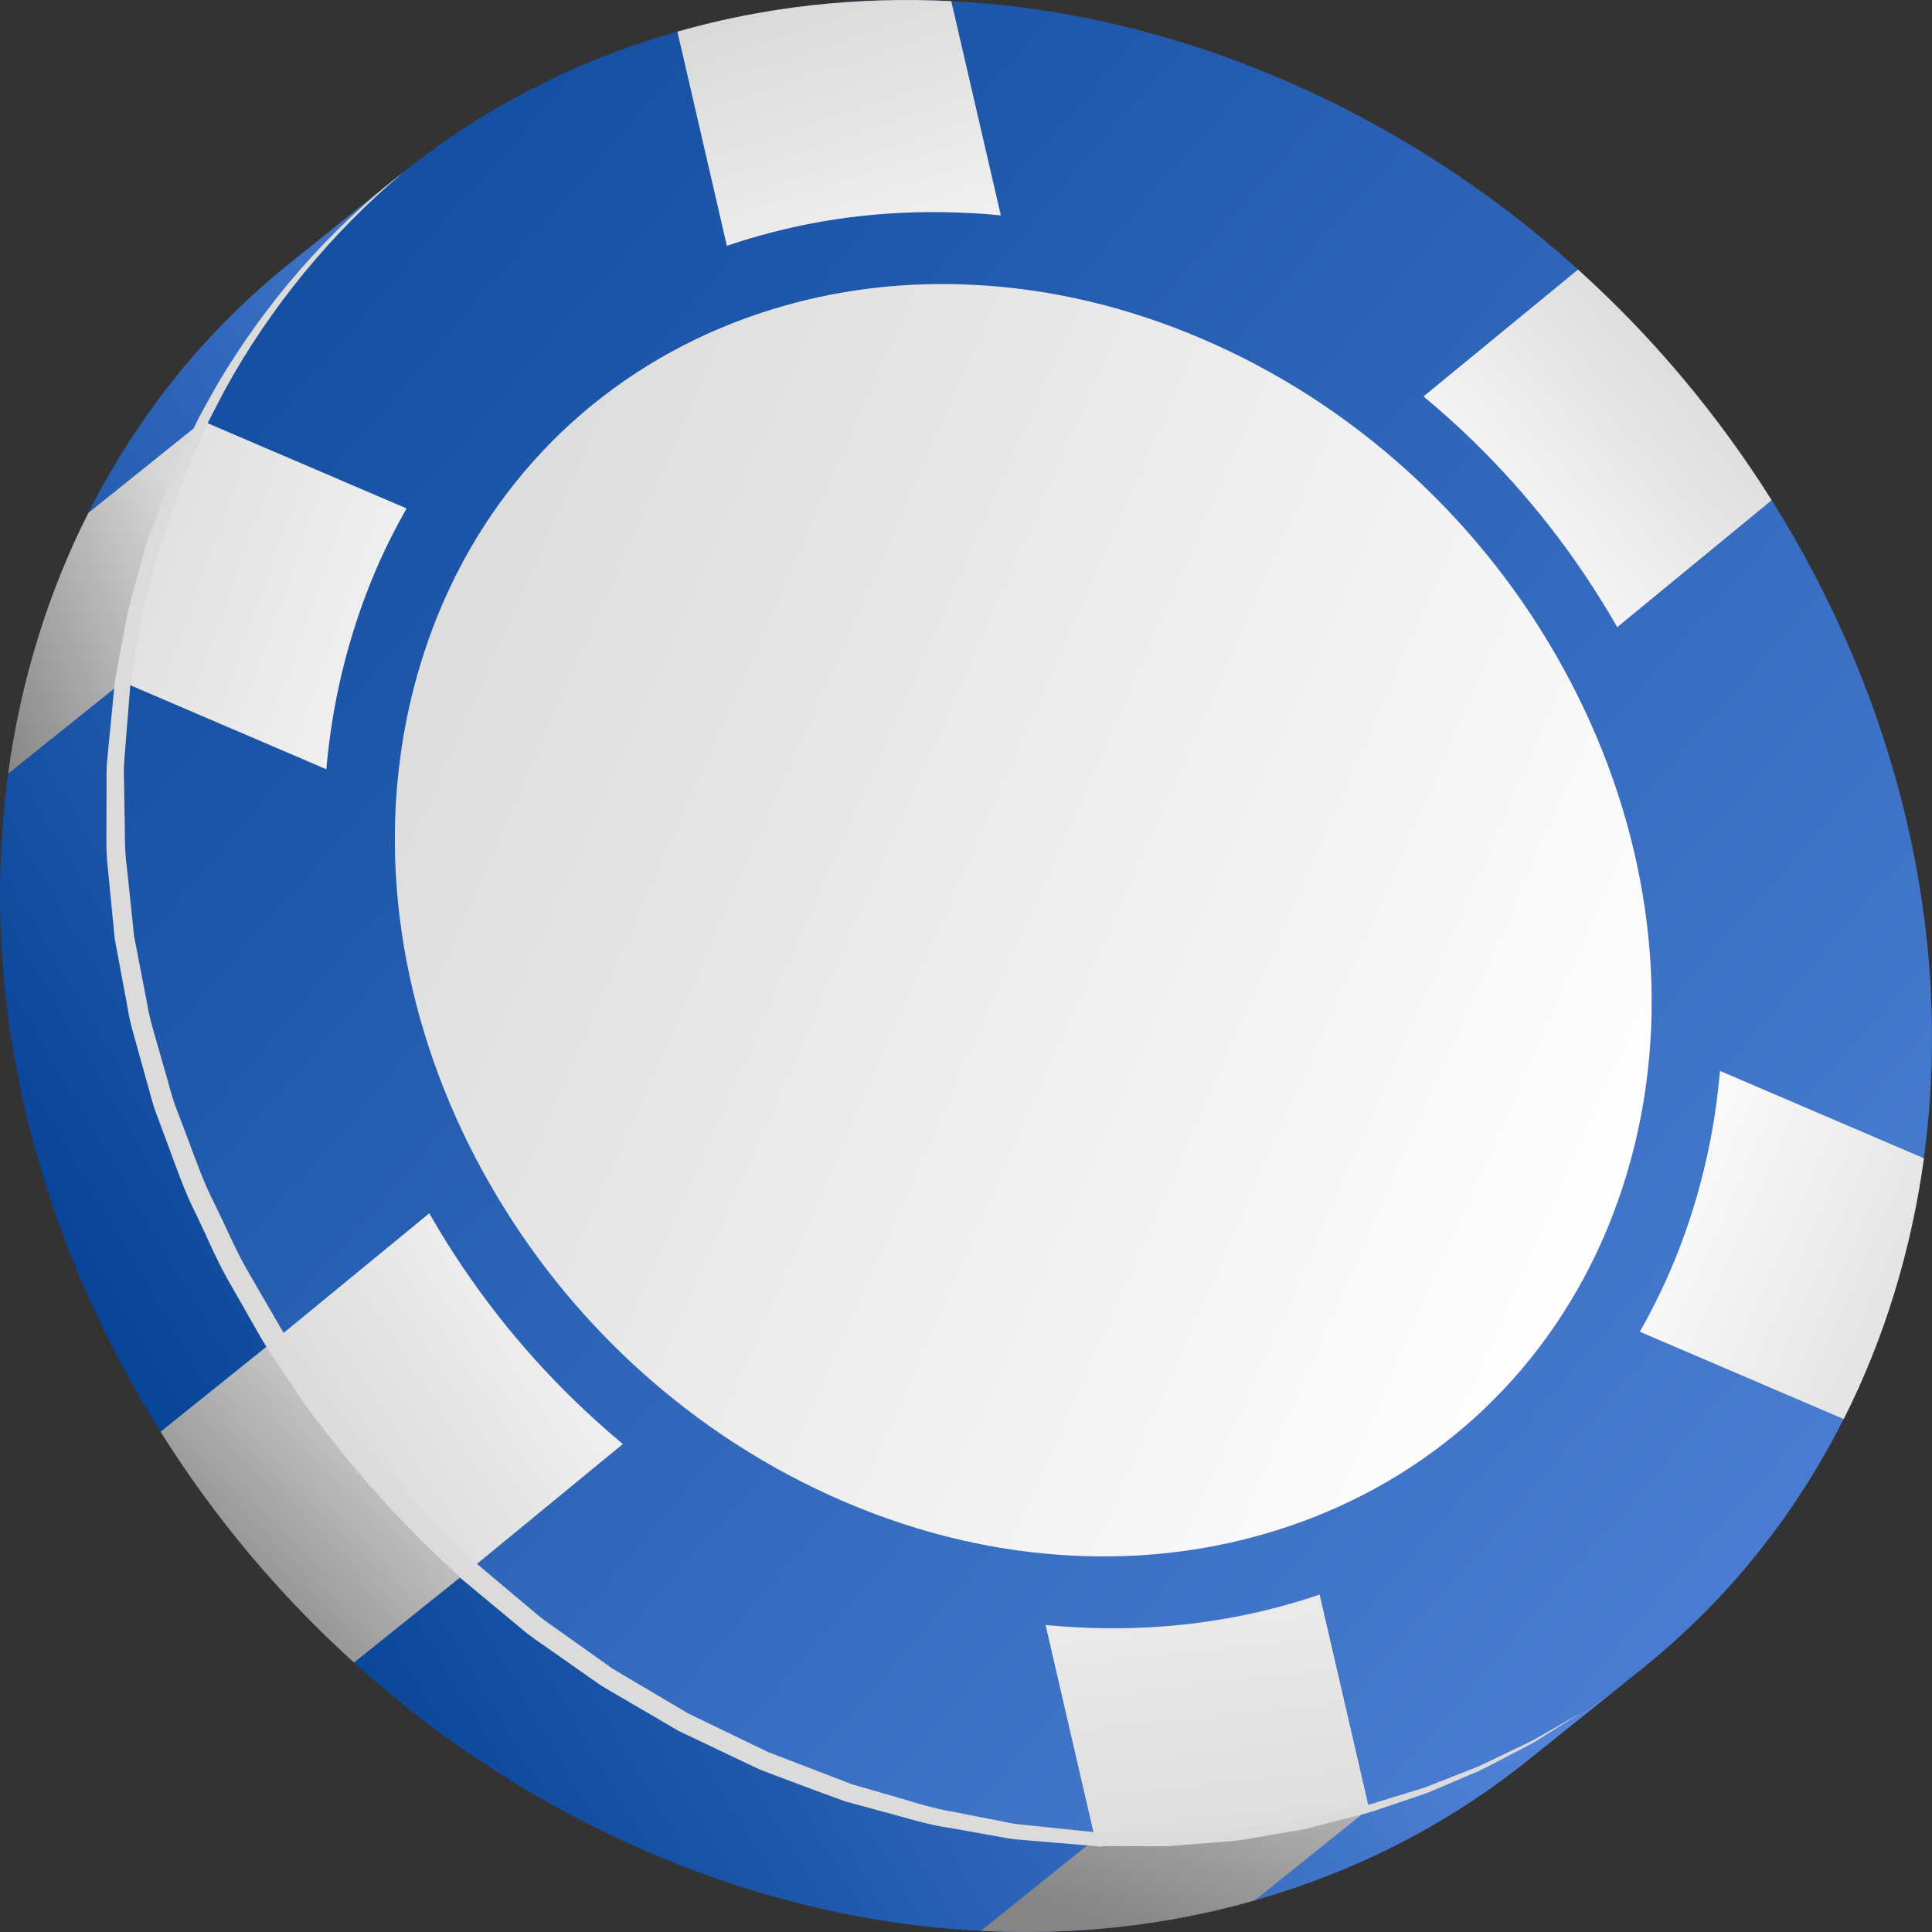 <svg viewBox="0 0 32 32" fill="none" xmlns="http://www.w3.org/2000/svg">
<rect x="0" y="0" width="32" height="32" fill="#333333" stroke="none"/>
<path d="M22.677 29.956C21.242 30.368 19.712 30.542 18.138 30.462C16.342 30.375 14.49 29.952 12.66 29.169C10.832 28.386 9.182 27.309 7.756 26.018C6.507 24.889 5.429 23.596 4.551 22.195C2.48 18.905 1.514 15.027 2.029 11.294C2.13 10.54 2.293 9.795 2.519 9.061C2.745 8.326 3.026 7.631 3.358 6.974C4.187 5.326 5.329 3.935 6.694 2.84C6.062 3.347 5.431 3.854 4.8 4.359C3.435 5.454 2.294 6.844 1.465 8.493C1.132 9.149 0.851 9.845 0.625 10.58C0.399 11.314 0.237 12.058 0.136 12.812C-0.378 16.545 0.587 20.423 2.658 23.714C3.536 25.114 4.614 26.408 5.863 27.537C7.289 28.828 8.938 29.905 10.766 30.688C12.597 31.471 14.448 31.894 16.244 31.981C17.818 32.061 19.348 31.887 20.783 31.476C20.991 31.417 21.197 31.352 21.401 31.284C22.826 30.805 24.145 30.089 25.304 29.159C25.936 28.653 26.567 28.147 27.198 27.64C25.873 28.703 24.339 29.487 22.677 29.956Z" fill="url(#paint0_linear_13_34)"/>
<path d="M18.137 30.462L16.244 31.981C17.817 32.061 19.347 31.887 20.782 31.476L22.676 29.957C21.241 30.369 19.711 30.543 18.137 30.462Z" fill="url(#paint1_linear_13_34)"/>
<path d="M1.465 8.494C1.132 9.15 0.851 9.846 0.625 10.58C0.399 11.315 0.237 12.059 0.135 12.814L2.029 11.295C2.13 10.54 2.293 9.796 2.519 9.062C2.745 8.327 3.026 7.631 3.358 6.975L1.465 8.494Z" fill="url(#paint2_linear_13_34)"/>
<path d="M4.552 22.195L2.659 23.714C3.536 25.114 4.615 26.408 5.863 27.537L7.757 26.018C6.509 24.889 5.431 23.596 4.552 22.195Z" fill="url(#paint3_linear_13_34)"/>
<path d="M29.346 8.286C28.466 6.886 27.388 5.594 26.139 4.465C24.712 3.175 23.061 2.095 21.231 1.311C19.403 0.528 17.552 0.108 15.755 0.019C14.186 -0.061 12.655 0.114 11.22 0.524C9.013 1.148 7.031 2.323 5.467 3.971C4.637 4.844 3.926 5.849 3.359 6.975C3.027 7.632 2.746 8.326 2.52 9.062C2.294 9.796 2.132 10.541 2.031 11.296C1.516 15.027 2.482 18.906 4.553 22.197C5.43 23.597 6.507 24.889 7.757 26.018C9.182 27.31 10.832 28.388 12.659 29.17C14.49 29.955 16.343 30.377 18.137 30.464C19.712 30.547 21.243 30.369 22.678 29.956C23.666 29.677 24.61 29.286 25.491 28.791C27.617 27.599 29.379 25.802 30.536 23.504C30.866 22.849 31.147 22.154 31.372 21.419C31.598 20.685 31.761 19.94 31.864 19.185C32.377 15.453 31.414 11.577 29.346 8.286Z" fill="url(#paint4_linear_13_34)"/>
<path d="M28.051 19.996C28.226 19.43 28.351 18.857 28.429 18.276C28.453 18.097 28.473 17.918 28.489 17.738L31.866 19.185C31.763 19.939 31.6 20.685 31.375 21.42C31.148 22.155 30.869 22.848 30.538 23.504L27.161 22.058C27.247 21.908 27.328 21.755 27.406 21.599C27.663 21.095 27.877 20.56 28.051 19.996Z" fill="url(#paint5_linear_13_34)"/>
<path d="M16.032 3.527C14.822 3.466 13.643 3.598 12.54 3.916C12.371 3.963 12.204 4.015 12.039 4.071L11.22 0.524C12.655 0.114 14.186 -0.061 15.756 0.019L16.577 3.568C16.394 3.549 16.212 3.535 16.032 3.527Z" fill="url(#paint6_linear_13_34)"/>
<path d="M17.862 26.955C19.074 27.017 20.252 26.883 21.357 26.567C21.526 26.519 21.692 26.468 21.857 26.411L22.677 29.957C21.242 30.369 19.711 30.543 18.138 30.463L17.318 26.915C17.5 26.933 17.682 26.946 17.862 26.955Z" fill="url(#paint7_linear_13_34)"/>
<path d="M2.028 11.294C2.129 10.54 2.292 9.796 2.518 9.061C2.744 8.326 3.025 7.631 3.358 6.975L6.734 8.421C6.649 8.571 6.567 8.724 6.488 8.879C6.232 9.384 6.017 9.919 5.843 10.486C5.669 11.05 5.544 11.623 5.465 12.204C5.441 12.382 5.42 12.562 5.405 12.741L2.028 11.294Z" fill="url(#paint8_linear_13_34)"/>
<path d="M26.488 9.89C26.591 10.054 26.691 10.22 26.787 10.387L29.344 8.286C28.466 6.886 27.387 5.593 26.137 4.465L23.578 6.566C23.728 6.691 23.874 6.817 24.018 6.947C24.981 7.817 25.812 8.811 26.488 9.89Z" fill="url(#paint9_linear_13_34)"/>
<path d="M9.877 23.536C10.021 23.666 10.167 23.793 10.316 23.918L7.758 26.019C6.51 24.89 5.431 23.596 4.553 22.196L7.11 20.096C7.206 20.264 7.306 20.43 7.409 20.595C8.084 21.671 8.915 22.667 9.877 23.536Z" fill="url(#paint10_linear_13_34)"/>
<path d="M6.974 10.969C7.131 10.459 7.324 9.979 7.553 9.525C8.684 7.278 10.653 5.725 12.988 5.065C13.98 4.782 15.038 4.662 16.126 4.718C17.365 4.779 18.646 5.07 19.91 5.612C21.176 6.154 22.316 6.9 23.304 7.793C24.166 8.572 24.913 9.465 25.52 10.433C26.951 12.709 27.617 15.388 27.264 17.968C27.192 18.49 27.08 19.005 26.923 19.514C26.767 20.021 26.573 20.501 26.344 20.955C25.212 23.202 23.244 24.755 20.91 25.416C19.918 25.7 18.859 25.821 17.773 25.766C16.529 25.706 15.249 25.415 13.984 24.873C12.719 24.331 11.579 23.585 10.594 22.694C9.73 21.913 8.984 21.018 8.377 20.05C6.946 17.775 6.278 15.093 6.634 12.514C6.705 11.991 6.818 11.476 6.974 10.969Z" fill="url(#paint11_linear_13_34)"/>
<path d="M6.696 2.841C5.486 3.859 4.474 5.092 3.722 6.462L3.452 6.982L3.217 7.518C3.138 7.698 3.055 7.876 2.981 8.057L2.792 8.608C2.732 8.791 2.66 8.977 2.609 9.157L2.466 9.727C2.421 9.917 2.361 10.107 2.33 10.298L2.235 10.87C2.208 11.06 2.159 11.254 2.151 11.44L2.104 12.026L2.058 12.612C2.042 12.807 2.06 12.999 2.058 13.192L2.068 13.771C2.069 13.964 2.072 14.157 2.1 14.349L2.221 15.506L2.442 16.649C2.472 16.841 2.529 17.027 2.582 17.214L2.742 17.774C2.799 17.959 2.84 18.15 2.909 18.331L3.116 18.876C3.253 19.239 3.381 19.607 3.561 19.953C3.734 20.302 3.883 20.662 4.074 21.001L4.659 22.012C4.86 22.334 5.096 22.662 5.312 22.986C5.537 23.308 5.788 23.6 6.021 23.91C6.516 24.51 7.042 25.091 7.612 25.624L7.822 25.829L7.874 25.881L7.925 25.924L8.039 26.02L8.492 26.401L8.946 26.782C9.101 26.902 9.263 27.009 9.421 27.123L9.898 27.462L10.136 27.631C10.219 27.683 10.304 27.731 10.388 27.782L11.4 28.381L12.46 28.893L12.726 29.021L12.997 29.125L13.552 29.338L14.107 29.552L14.67 29.715C15.048 29.819 15.417 29.952 15.807 30.012L16.387 30.127C16.581 30.16 16.771 30.214 16.968 30.226L18.144 30.348L18.021 30.464V30.462L18.022 30.343L18.144 30.348L19.199 30.368C19.374 30.375 19.549 30.352 19.725 30.345L20.251 30.312C20.427 30.308 20.6 30.278 20.774 30.254L21.297 30.181L21.558 30.144L21.816 30.087L22.331 29.97C22.505 29.93 22.673 29.898 22.841 29.84L23.348 29.684L23.601 29.606L23.846 29.509L24.337 29.317C24.504 29.258 24.659 29.175 24.818 29.1L25.296 28.872C25.455 28.797 25.602 28.701 25.757 28.616L26.217 28.352L25.768 28.633C25.617 28.724 25.472 28.826 25.316 28.908L24.846 29.154C24.688 29.235 24.534 29.323 24.367 29.387L23.878 29.596L23.632 29.699L23.381 29.785L22.878 29.955C22.714 30.017 22.535 30.058 22.365 30.102L21.848 30.235L21.589 30.301L21.326 30.345L20.799 30.435C20.623 30.465 20.448 30.497 20.27 30.505L19.736 30.547C19.559 30.557 19.381 30.584 19.203 30.58L18.132 30.576L18.257 30.46V30.463L18.258 30.59L18.132 30.576L16.936 30.475C16.735 30.466 16.54 30.416 16.342 30.385L15.75 30.279C15.352 30.225 14.97 30.095 14.579 29.995L13.997 29.836L13.438 29.631L12.881 29.422L12.596 29.314L12.325 29.186L11.241 28.67L10.206 28.065C10.12 28.014 10.032 27.966 9.948 27.912L9.701 27.74L9.209 27.394C9.046 27.278 8.877 27.167 8.719 27.046L8.263 26.666L7.808 26.288L7.694 26.193L7.632 26.141L7.578 26.089L7.363 25.882C6.777 25.34 6.238 24.753 5.728 24.14C5.485 23.824 5.225 23.514 5.001 23.189C4.783 22.858 4.56 22.546 4.346 22.199L3.756 21.165C3.563 20.818 3.413 20.45 3.239 20.093C3.058 19.739 2.93 19.363 2.792 18.992L2.585 18.435C2.515 18.25 2.474 18.055 2.417 17.866L2.258 17.294C2.204 17.103 2.148 16.913 2.118 16.717L1.9 15.55L1.785 14.368C1.761 14.172 1.76 13.973 1.763 13.774L1.764 13.177C1.769 12.979 1.756 12.778 1.776 12.584L1.833 11.999L1.89 11.414C1.904 11.208 1.956 11.021 1.988 10.823L2.097 10.237C2.133 10.042 2.195 9.857 2.243 9.667L2.397 9.099C2.456 8.903 2.531 8.723 2.596 8.535L2.8 7.975C2.878 7.795 2.964 7.618 3.046 7.44C3.131 7.261 3.21 7.087 3.3 6.904L3.588 6.386C4.39 5.026 5.442 3.806 6.696 2.841Z" fill="#DBDBDB"/>
<defs>
<linearGradient id="paint0_linear_13_34" x1="1.343" y1="24.444" x2="20.639" y2="13.126" gradientUnits="userSpaceOnUse">
<stop stop-color="#013E91"/>
<stop offset="1" stop-color="#6191E5"/>
</linearGradient>
<linearGradient id="paint1_linear_13_34" x1="19.047" y1="32.151" x2="20.962" y2="26.511" gradientUnits="userSpaceOnUse">
<stop stop-color="#858585"/>
<stop offset="1" stop-color="#D9D9D9"/>
</linearGradient>
<linearGradient id="paint2_linear_13_34" x1="-0.721" y1="10.844" x2="3.32" y2="9.243" gradientUnits="userSpaceOnUse">
<stop stop-color="#858585"/>
<stop offset="1" stop-color="#D9D9D9"/>
</linearGradient>
<linearGradient id="paint3_linear_13_34" x1="3.363" y1="26.59" x2="6.926" y2="23.165" gradientUnits="userSpaceOnUse">
<stop stop-color="#858585"/>
<stop offset="1" stop-color="#D9D9D9"/>
</linearGradient>
<linearGradient id="paint4_linear_13_34" x1="-4.327" y1="-2.627" x2="39.67" y2="35.396" gradientUnits="userSpaceOnUse">
<stop stop-color="#013E91"/>
<stop offset="1" stop-color="#6191E5"/>
</linearGradient>
<linearGradient id="paint5_linear_13_34" x1="33.354" y1="22.254" x2="26.919" y2="19.439" gradientUnits="userSpaceOnUse">
<stop stop-color="#D9D9D9"/>
<stop offset="1" stop-color="white"/>
</linearGradient>
<linearGradient id="paint6_linear_13_34" x1="13.133" y1="-0.217" x2="15.48" y2="6.926" gradientUnits="userSpaceOnUse">
<stop stop-color="#D9D9D9"/>
<stop offset="1" stop-color="white"/>
</linearGradient>
<linearGradient id="paint7_linear_13_34" x1="20.359" y1="31.646" x2="19.188" y2="20.958" gradientUnits="userSpaceOnUse">
<stop stop-color="#D9D9D9"/>
<stop offset="1" stop-color="white"/>
</linearGradient>
<linearGradient id="paint8_linear_13_34" x1="0.526" y1="8.531" x2="9.94" y2="11.864" gradientUnits="userSpaceOnUse">
<stop stop-color="#D9D9D9"/>
<stop offset="1" stop-color="white"/>
</linearGradient>
<linearGradient id="paint9_linear_13_34" x1="28.448" y1="5.713" x2="23.942" y2="9.713" gradientUnits="userSpaceOnUse">
<stop stop-color="#D9D9D9"/>
<stop offset="1" stop-color="white"/>
</linearGradient>
<linearGradient id="paint10_linear_13_34" x1="5.284" y1="24.413" x2="11.569" y2="20.333" gradientUnits="userSpaceOnUse">
<stop stop-color="#D9D9D9"/>
<stop offset="1" stop-color="white"/>
</linearGradient>
<linearGradient id="paint11_linear_13_34" x1="4.632" y1="9.942" x2="27.468" y2="20.052" gradientUnits="userSpaceOnUse">
<stop stop-color="#D9D9D9"/>
<stop offset="1" stop-color="white"/>
</linearGradient>
</defs>
</svg>
